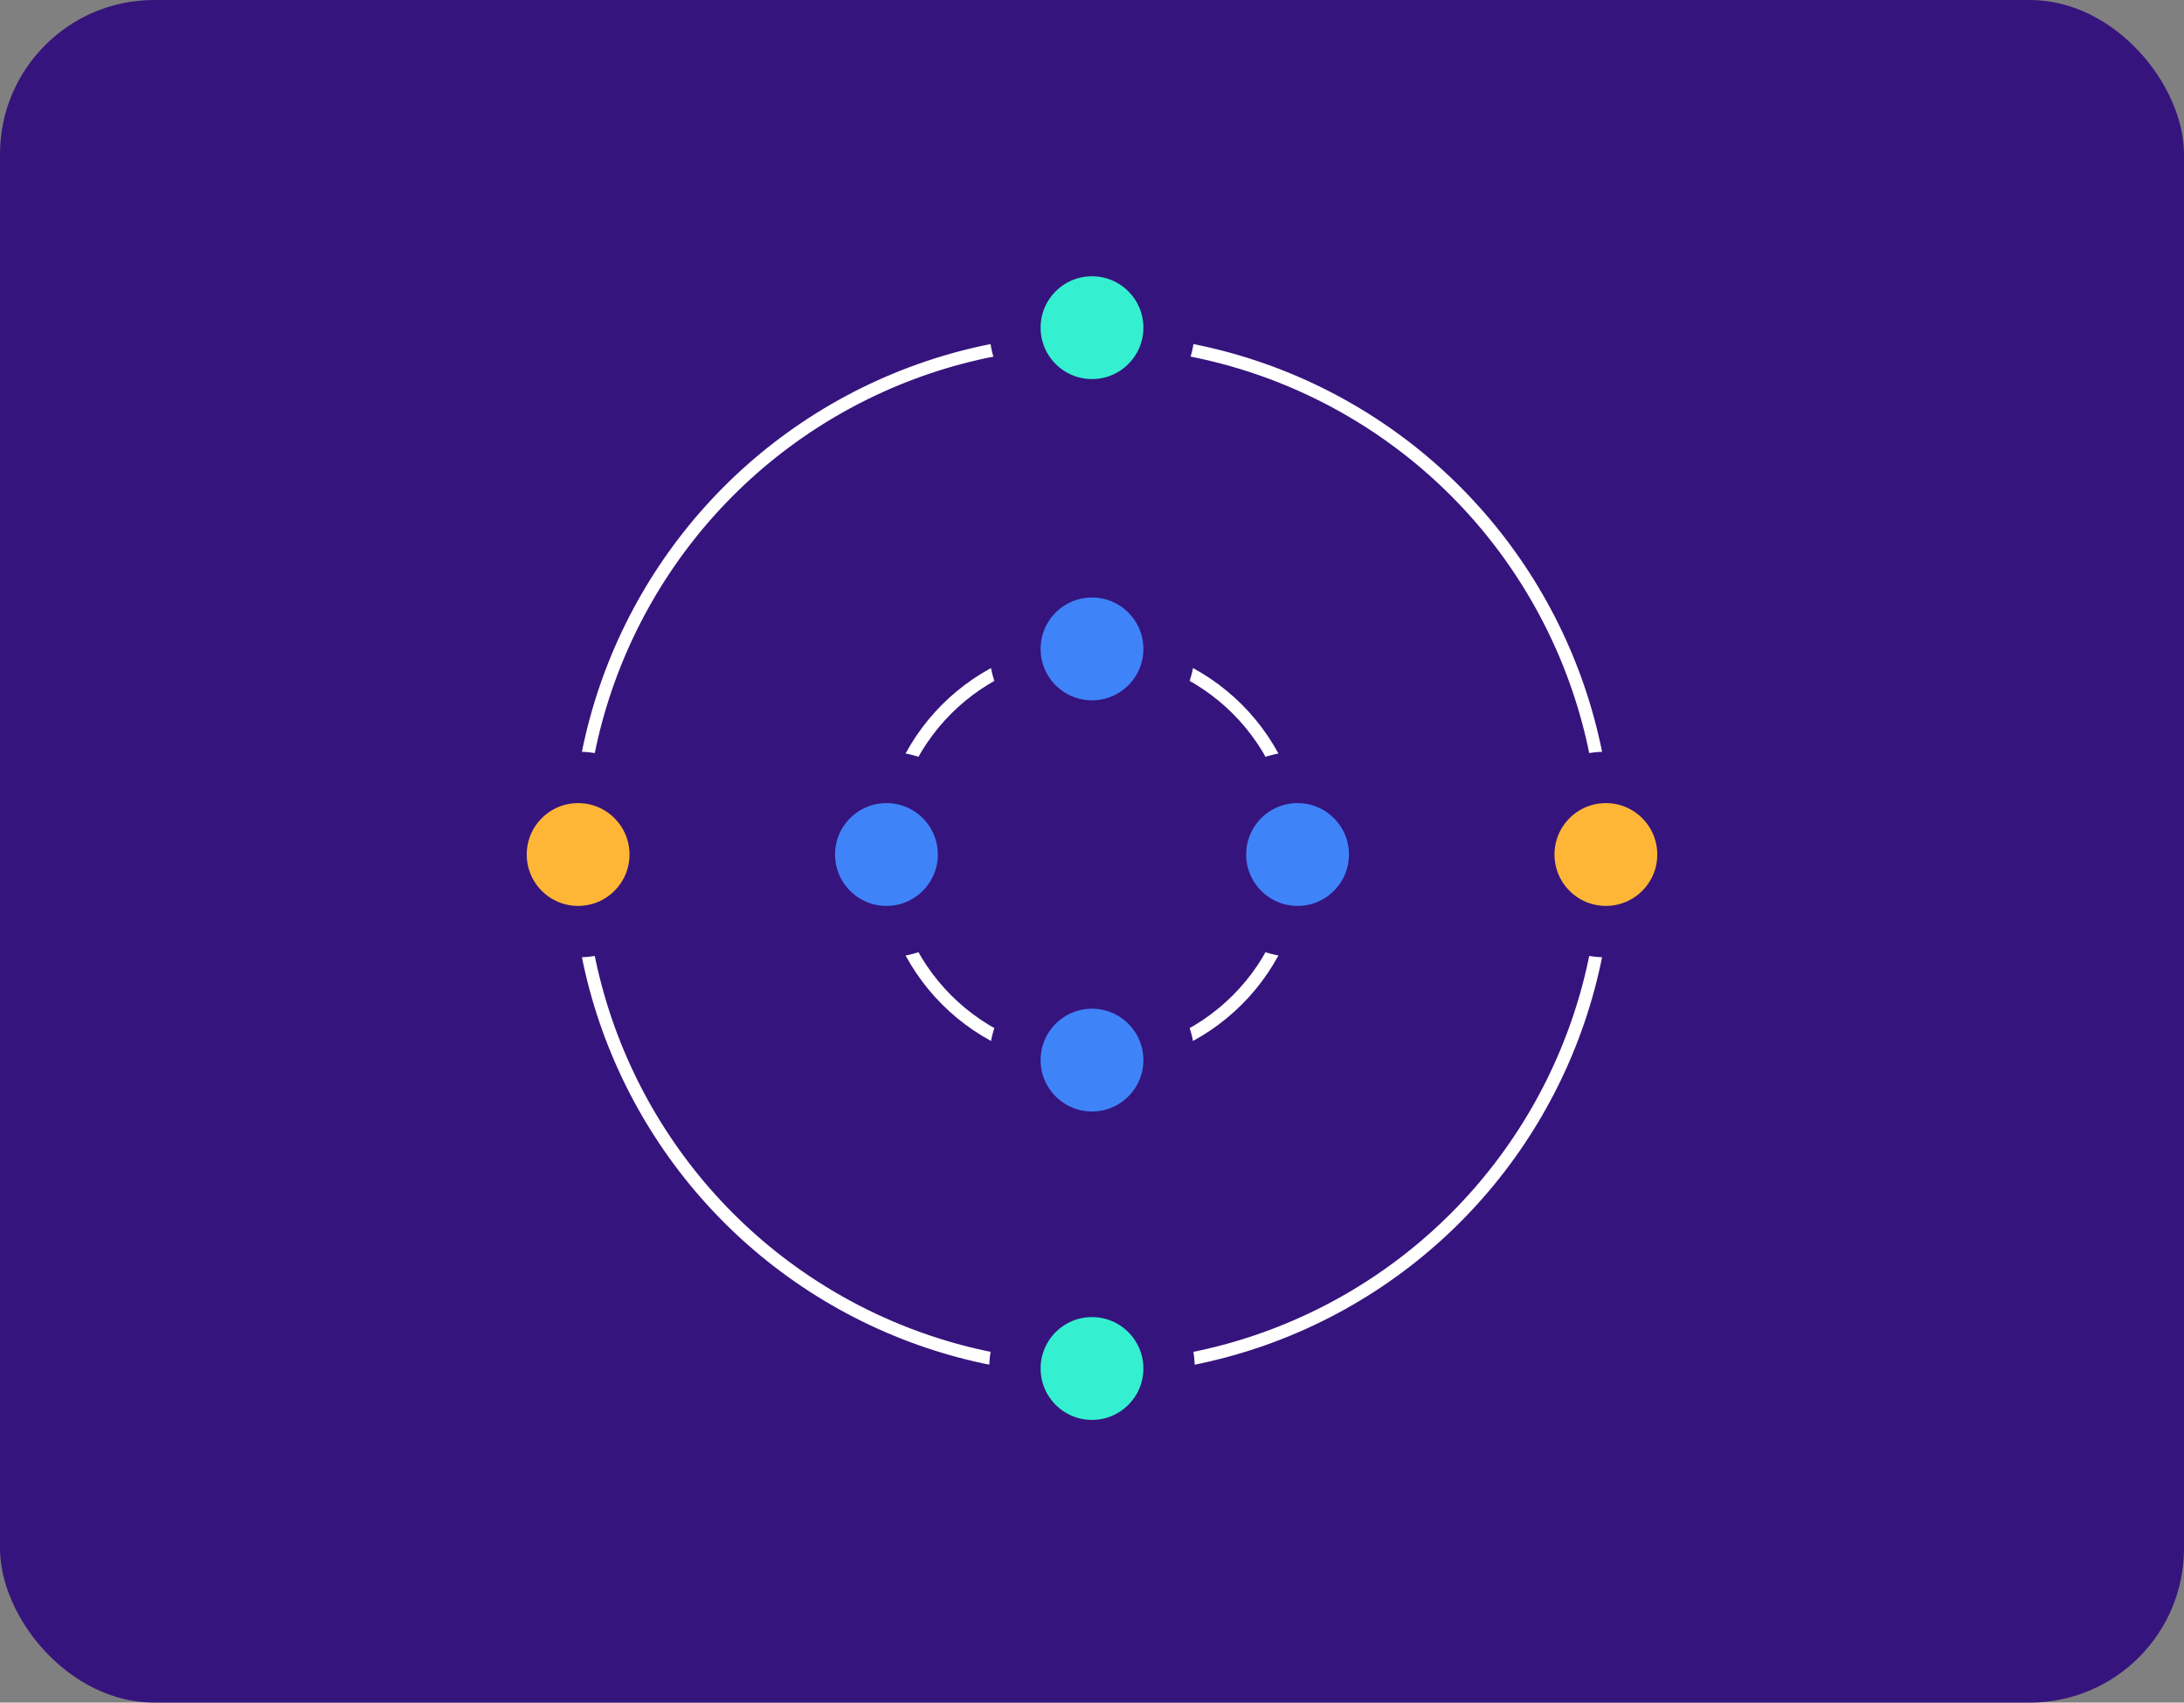 <svg width="340" height="265" viewBox="0 0 340 265" fill="none" xmlns="http://www.w3.org/2000/svg">
<rect x="0" y="0" width="340" height="265" fill="#808080" stroke="none"/>
<rect width="340" height="265" rx="24" fill="#36147D"/>
<circle cx="170" cy="133" r="80" stroke="white" stroke-width="2"/>
<circle cx="170" cy="133" r="32" stroke="white" stroke-width="2"/>
<circle cx="90" cy="133" r="12" transform="rotate(-180 90 133)" fill="#FFB636" stroke="#36147D" stroke-width="8"/>
<circle cx="250" cy="133" r="12" transform="rotate(-180 250 133)" fill="#FFB636" stroke="#36147D" stroke-width="8"/>
<circle cx="170" cy="51" r="12" transform="rotate(-180 170 51)" fill="#35F0D0" stroke="#36147D" stroke-width="8"/>
<circle cx="170" cy="101" r="12" transform="rotate(-180 170 101)" fill="#3F83F8" stroke="#36147D" stroke-width="8"/>
<circle cx="170" cy="165" r="12" transform="rotate(-180 170 165)" fill="#3F83F8" stroke="#36147D" stroke-width="8"/>
<circle cx="138" cy="133" r="12" transform="rotate(90 138 133)" fill="#3F83F8" stroke="#36147D" stroke-width="8"/>
<circle cx="202" cy="133" r="12" transform="rotate(90 202 133)" fill="#3F83F8" stroke="#36147D" stroke-width="8"/>
<circle cx="170" cy="213" r="12" transform="rotate(-180 170 213)" fill="#35F0D0" stroke="#36147D" stroke-width="8"/>
</svg>
